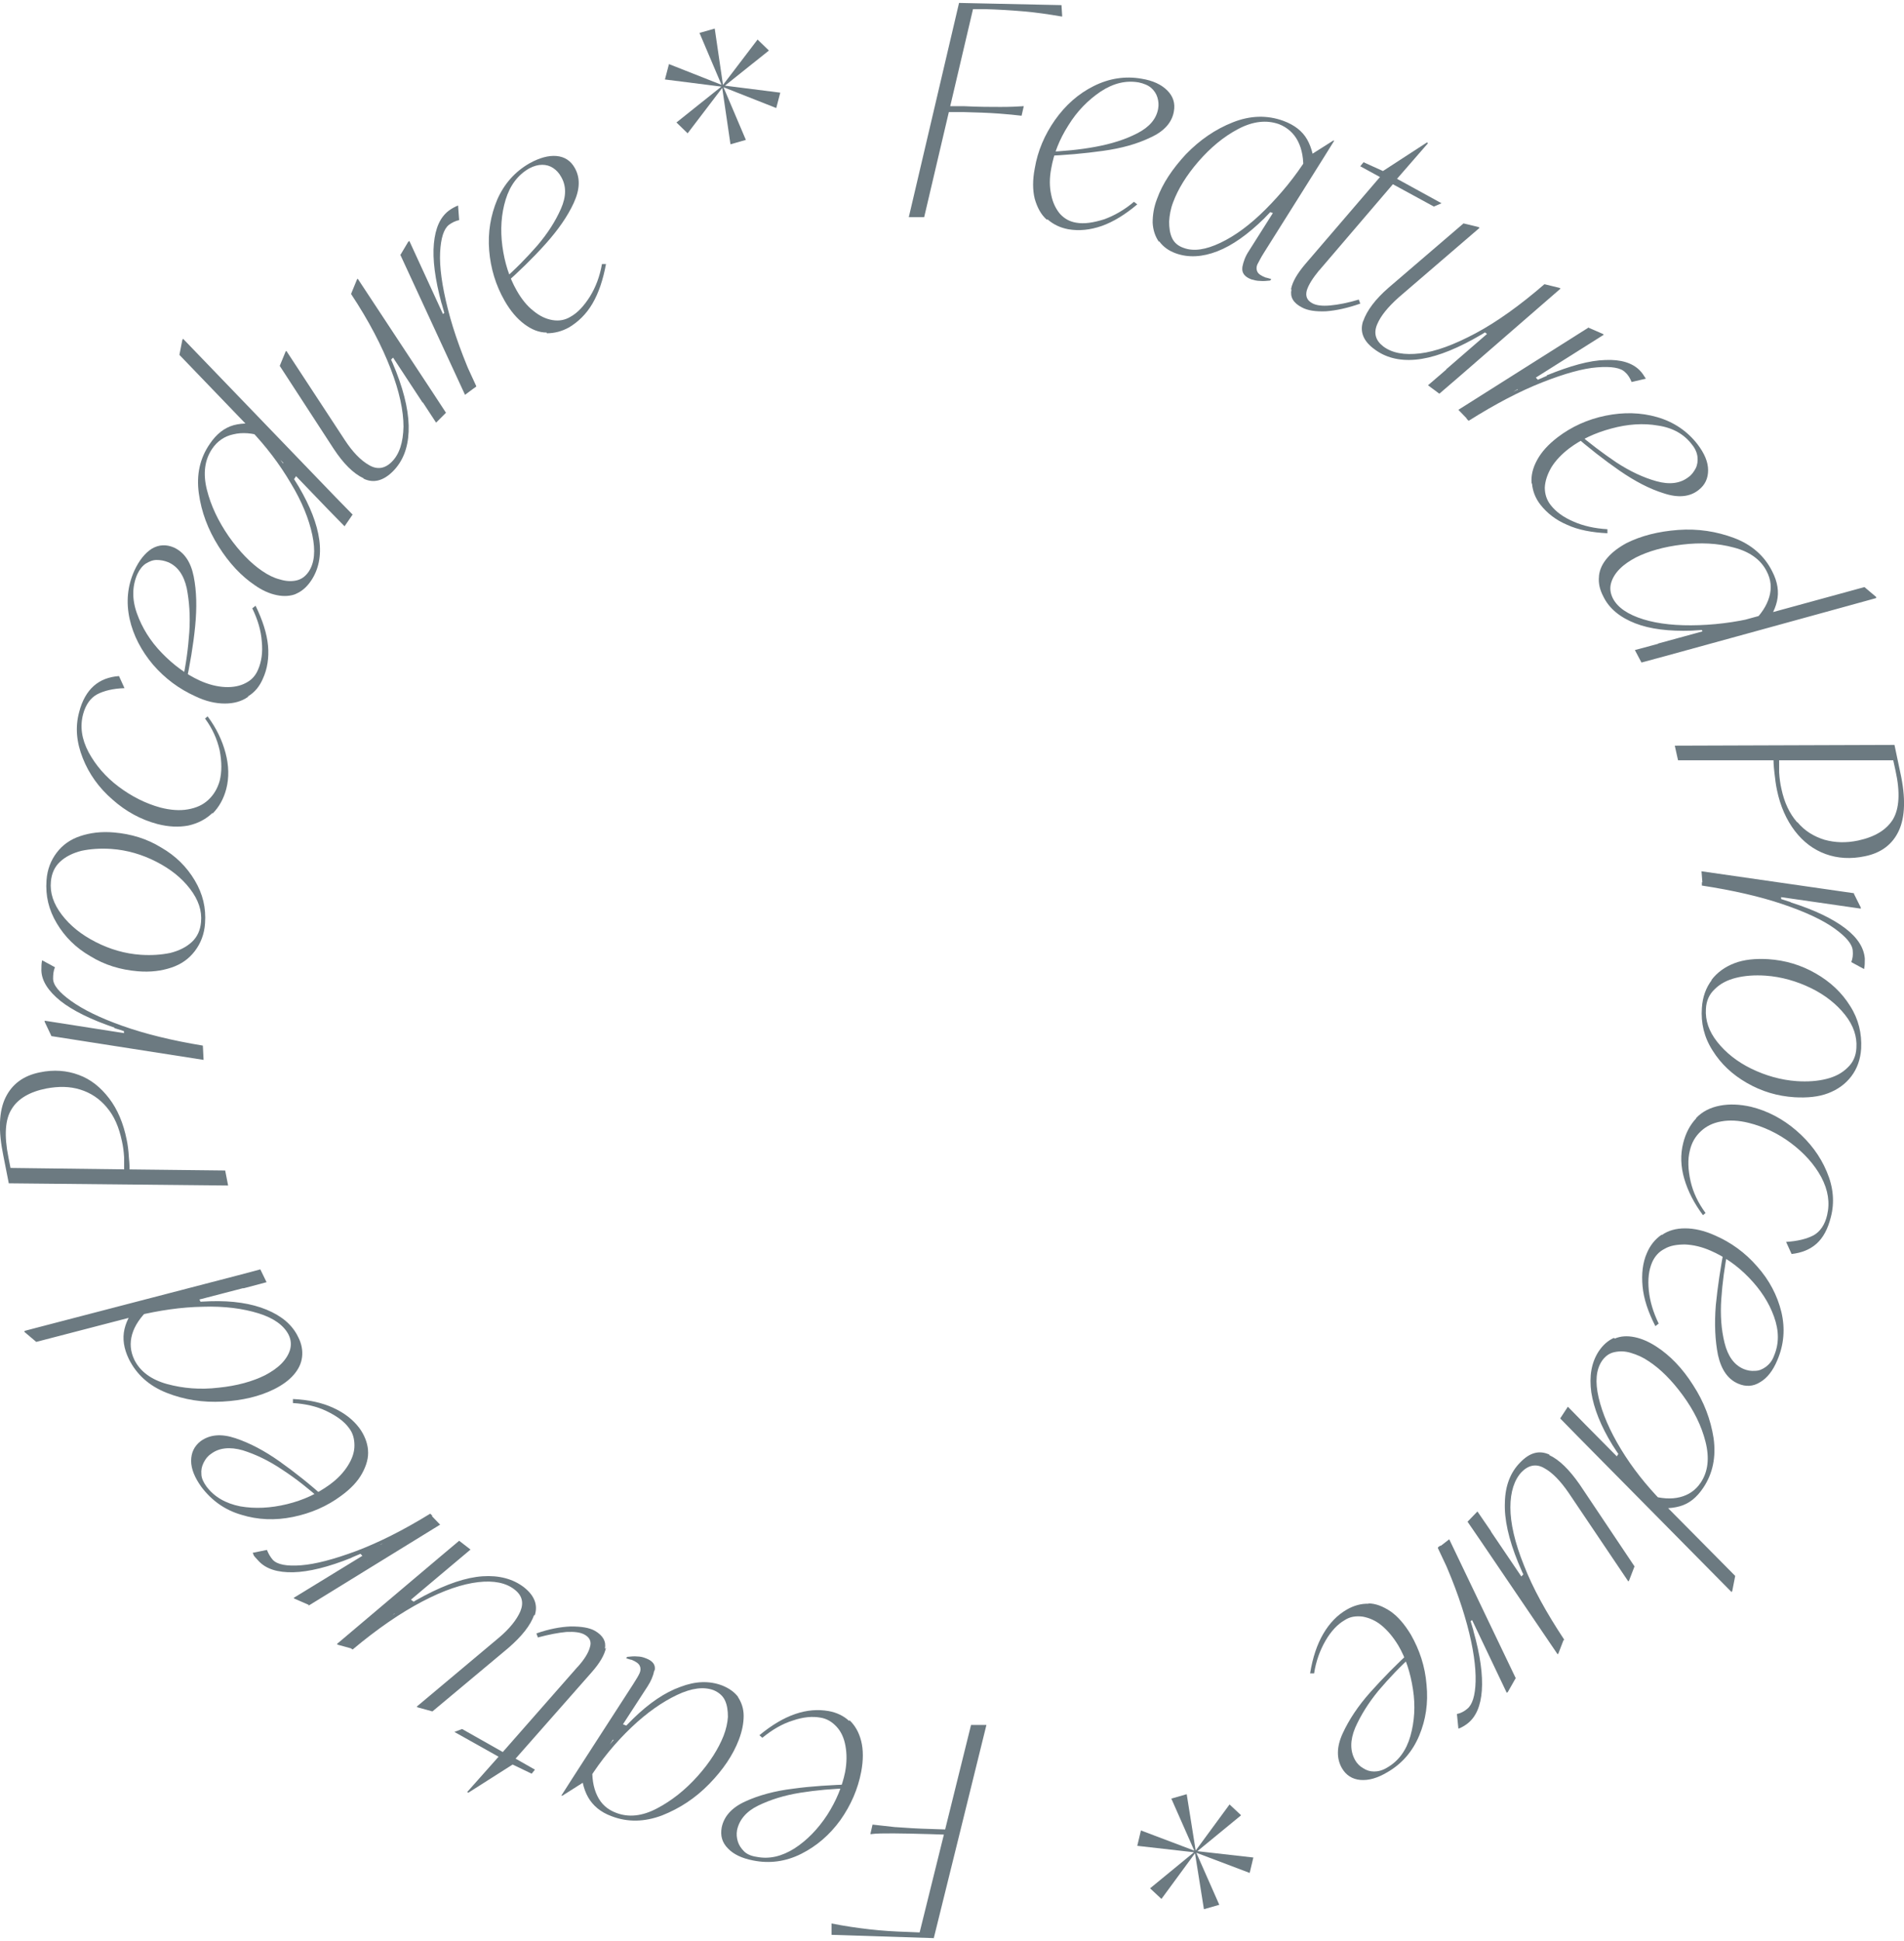 <?xml version="1.0" encoding="UTF-8"?>
<svg id="Layer_1" xmlns="http://www.w3.org/2000/svg" version="1.1" viewBox="0 0 520 530">
  <!-- Generator: Adobe Illustrator 29.5.0, SVG Export Plug-In . SVG Version: 2.1.0 Build 137)  -->
  <defs>
    <style>
      .st0 {
        fill: #6c7a81;
      }
    </style>
  </defs>
  <path class="st0" d="M261.9.8l28,.6.2,3.1h-.2c-3.5-.6-6.9-1.1-10.4-1.4-3.5-.3-6.9-.5-10.3-.6h-4.7c0,0,1.4-.7,1.4-.7l-13.5,57.5h-4.2c0,0,13.7-58.4,13.7-58.4ZM272.6,31c-2.6-.2-5.8-.3-9.5-.4h-6c0-.1.3-1.6.3-1.6h6c4,.2,7.3.2,9.9.2,2.6,0,4.7-.1,6.1-.2h.2s-.6,2.6-.6,2.6h0c-1.6-.2-3.7-.4-6.3-.6Z"/>
  <path class="st0" d="M285.9,60c-1.6-1.4-2.6-3.3-3.3-5.7-.6-2.4-.6-5.2,0-8.3.8-4.8,2.7-9.2,5.5-13.2,2.9-4.1,6.4-7.2,10.6-9.3,4.2-2.1,8.6-2.8,13.1-2,3.1.5,5.4,1.6,7,3.2,1.6,1.6,2.2,3.5,1.8,5.7-.5,3-2.6,5.4-6.3,7.1-3.7,1.8-8,3-13.1,3.7-5,.7-10.4,1.2-16.2,1.4v-.6c.1,0,.7-.5.7-.5,4.6-.2,9.1-.6,13.4-1.4,4.4-.8,8.2-2,11.5-3.7,3.3-1.7,5.2-3.9,5.7-6.7.2-1.1.1-2.1-.2-3.1-.3-1-.9-1.9-1.7-2.6-.8-.7-2-1.2-3.4-1.5-3.5-.6-6.9.2-10.4,2.5-3.4,2.3-6.4,5.3-8.8,9.2-2.5,3.9-4,7.8-4.7,11.8-.5,2.6-.5,5,0,7.2.4,2.1,1.3,3.9,2.4,5.2,1.2,1.3,2.6,2.1,4.4,2.4,2.2.4,4.7,0,7.6-.9,2.8-1,5.6-2.6,8.2-4.8l.9.7c-3.3,2.8-6.6,4.8-9.7,5.9-3.2,1.1-6.2,1.4-9.1.9-2.2-.4-4.1-1.3-5.7-2.7Z"/>
  <path class="st0" d="M316.5,66c-1-1.4-1.6-3.2-1.7-5.2,0-2,.3-4.2,1.2-6.5,1.5-4.2,4.2-8.2,7.9-12.2,3.8-3.9,8-6.8,12.8-8.7,4.8-1.9,9.4-2,13.8-.4,3,1.1,5.2,2.8,6.5,5.1,1.3,2.3,2,5.2,2,8.7h-3.1c.2-3.3-.3-6-1.4-8.2-1.1-2.2-2.9-3.8-5.2-4.7-3.4-1.2-7.1-.8-11.1,1.3-4,2.1-7.6,5.1-10.9,8.9-3.3,3.8-5.6,7.6-6.9,11.1-.7,1.8-1,3.6-1.1,5.3,0,1.7.2,3.2.8,4.5.6,1.3,1.7,2.2,3.2,2.7,2.7,1,6,.5,10-1.4,4-1.9,8.1-4.9,12.3-9.1,4.2-4.2,8.1-8.9,11.5-14.3l.7.5c-4,6.5-8.2,11.9-12.6,16.3-4.4,4.3-8.6,7.3-12.7,8.9-4.1,1.6-7.9,1.8-11.3.6-2-.7-3.5-1.8-4.6-3.3ZM339.3,72.9c.3-1.5.8-2.9,1.8-4.4l16.2-25.6c.2-.2.3-.3.4-.4h.2c0,0,.2-.3.2-.3l3-1.9,3-1.9h.3c0,.1-19.2,30.6-19.2,30.6-.9,1.4-1.4,2.5-1.8,3.2-.3.7-.3,1.4,0,2,.3.6,1,1.1,2.3,1.6.3,0,.7.2,1.5.4l-.3.4c-1,.1-1.9.2-2.8.1-.8,0-1.6-.2-2.3-.4-1.9-.7-2.7-1.8-2.5-3.3ZM349.8,53.6l2.3.9-2.7,4.3-3.1-1.1,3.4-4Z"/>
  <path class="st0" d="M352.6,78.9c.4-2,1.7-4.2,3.8-6.7l21.2-24.7.5,1.5-6.6-3.6.9-1.1,5.3,2.4,12-7.8.3.2-8.7,10-.9-.9,13.3,7.3-2.1.9-12.3-6.7,1.8-.2-20.7,24.2-.2.2c-1.7,2.1-2.8,3.8-3.3,5.4-.4,1.5,0,2.7,1.5,3.5,1.1.6,2.7.8,4.9.6s4.8-.7,7.8-1.6l.4,1.1c-3.4,1.2-6.6,1.9-9.4,2.1-2.8.1-5-.2-6.6-1.1-2.3-1.2-3.2-2.8-2.8-4.8Z"/>
  <path class="st0" d="M372.3,87.7c1-2.9,3.3-6,7-9.2l20.4-17.5,4.1,1,.3.2-22.1,19c-2.9,2.6-4.9,5-5.9,7.4-1,2.4-.4,4.4,1.7,6,2.4,1.8,5.7,2.4,10,1.9,4.3-.5,9.4-2.4,15.2-5.5,5.8-3.1,12.1-7.6,18.8-13.4l.7.5c-7.4,6.3-14,11.2-20.1,14.5-6,3.3-11.3,5.2-15.8,5.6-4.5.4-8.3-.6-11.3-2.9-3-2.2-4-4.8-3-7.7ZM394.9,100.9l26.9-23.3,4.1,1,.3.2-28.1,24.4-5,4.3-3.1-2.3,5-4.3ZM410.1,87.1l2,1.5-4.4,3.8-2.6-2,5.1-3.3Z"/>
  <path class="st0" d="M433.9,89.5l3.9,1.7.2.2-27.9,17.6-1,.6-8.1,5.1-2.7-2.8,35.6-22.5ZM422.4,102.5c6.4-2.6,11.7-4.1,16-4.2,4.3-.2,7.4.8,9.4,2.8.7.7,1.2,1.5,1.7,2.3l-3.9.9c-.4-1-.9-1.9-1.7-2.6-1.2-1.3-3.8-1.7-7.7-1.4s-8.9,1.7-15,4.1-12.8,5.9-20.1,10.5l-.6-.6c8.3-5.1,15.6-9,22-11.7ZM418,101.6l2.3,2.4-5.5,2.6-1.7-1.8,4.9-3.1Z"/>
  <path class="st0" d="M418.3,132c-.2-2.1.3-4.2,1.5-6.4,1.2-2.2,3-4.2,5.6-6.2,3.8-2.9,8.2-4.9,13.1-5.9,4.9-1,9.6-.9,14.1.4,4.5,1.3,8.2,3.8,11,7.4,1.9,2.5,2.9,4.8,2.9,7.1,0,2.2-.8,4-2.6,5.4-2.4,1.9-5.6,2.2-9.5.9-3.9-1.2-7.9-3.3-12.1-6.2-4.2-2.9-8.4-6.2-12.8-10l.5-.4h.7c3.5,3,7.1,5.7,10.8,8.2,3.7,2.4,7.3,4.1,10.9,5.1,3.6,1,6.5.6,8.7-1.1.9-.6,1.5-1.5,2-2.4.5-1,.6-2,.5-3.1-.1-1.1-.6-2.3-1.5-3.4-2.1-2.8-5.2-4.6-9.3-5.2-4-.7-8.3-.4-12.7.8-4.5,1.2-8.3,3-11.5,5.4-2.1,1.6-3.8,3.4-4.9,5.2-1.1,1.9-1.7,3.7-1.8,5.5,0,1.8.5,3.4,1.6,4.8,1.4,1.8,3.4,3.3,6.2,4.5,2.7,1.2,5.8,1.9,9.3,2.1v1.1c-4.2-.2-8-.9-11-2.3-3.1-1.3-5.5-3.2-7.3-5.5-1.4-1.8-2.1-3.7-2.3-5.8Z"/>
  <path class="st0" d="M436.7,157.2c.2-1.8,1-3.4,2.3-4.9,1.3-1.5,3-2.8,5.2-4,4-2,8.7-3.2,14.1-3.6,5.4-.4,10.5.4,15.3,2.2,4.8,1.8,8.3,4.9,10.4,9.1,1.5,2.9,1.9,5.6,1.3,8.2-.6,2.6-2.1,5.2-4.4,7.8l-2.2-2.1c2.3-2.2,3.8-4.5,4.5-6.9.7-2.4.5-4.7-.7-7-1.6-3.2-4.7-5.4-9-6.5-4.4-1.2-9.1-1.4-14.1-.8s-9.2,1.8-12.6,3.5c-1.7.9-3.2,1.9-4.4,3.1-1.2,1.2-2,2.5-2.4,3.9-.4,1.4-.2,2.8.5,4.2,1.3,2.5,4.1,4.4,8.3,5.7,4.2,1.3,9.3,1.8,15.2,1.6s12-1.1,18.1-2.8l.2.8c-7.4,2.1-14.1,3.2-20.3,3.5-6.1.2-11.3-.4-15.4-2-4.1-1.6-7.1-4-8.7-7.3-1-1.9-1.4-3.7-1.2-5.5ZM452.9,175.7l56.3-15.4,3.2,2.7v.3c.1,0-57.8,15.9-57.8,15.9l-6.3,1.7-1.8-3.4,6.3-1.7ZM469.6,170.7l1.1,2.2-4.8,1.3-1.5-2.9,5.2-.6Z"/>
  <path class="st0" d="M517.4,203.4l1.6,7.6c1.5,6.8,1.3,12.1-.4,15.8-1.7,3.7-4.8,6.1-9.3,7-3.8.8-7.4.6-10.7-.6-3.3-1.2-6.1-3.3-8.4-6.3s-4-6.8-4.9-11.2c-.3-1.4-.5-3-.7-4.8-.2-1.9-.3-3.2-.2-4.1l.5.8h-26.6c0,.1-.9-4-.9-4l59.9-.2ZM490.9,224.5c2,2.4,4.5,3.9,7.4,4.8,2.9.8,5.9.9,9.2.2,4.6-1,7.7-2.9,9.5-5.8,1.7-2.9,2-7.3.7-13.2l-.9-4.1.7,1.2h-32.1c0,0,.5-.5.5-.5,0,.9,0,2.2,0,3.8.1,1.6.3,3.1.6,4.4.8,3.8,2.2,6.8,4.3,9.2Z"/>
  <path class="st0" d="M506.3,244l1.9,3.8v.3s-32.6-4.7-32.6-4.7l-1.1-.2-9.5-1.4-.3-3.9,41.7,6ZM489.1,246.4c6.6,2.1,11.5,4.5,14.9,7.1,3.4,2.6,5.1,5.4,5.3,8.3,0,1,0,1.9-.2,2.8l-3.5-1.9c.4-1,.5-2,.4-3.1-.1-1.8-1.8-3.8-5-6.1-3.2-2.3-7.9-4.5-14.1-6.6-6.2-2.1-13.6-3.8-22.1-5.1v-.9c9.6,1.4,17.6,3.2,24.2,5.4ZM486.3,242.8l.2,3.3-5.8-1.6-.2-2.5,5.8.8Z"/>
  <path class="st0" d="M467.4,267.6c1.6-2.1,3.7-3.6,6.3-4.6,2.6-1,5.7-1.3,9.2-1.1,4.7.3,9,1.6,13,3.9,4,2.3,7.1,5.2,9.4,8.9,2.3,3.6,3.2,7.5,3,11.6-.2,3-1.1,5.5-2.7,7.6-1.6,2.1-3.7,3.6-6.3,4.6-2.6,1-5.7,1.3-9.2,1.1-4.7-.3-9-1.6-13-3.9-4-2.3-7.1-5.2-9.4-8.9-2.3-3.6-3.2-7.5-2.9-11.6.2-3,1.1-5.5,2.7-7.6ZM469,284.5c2.3,2.9,5.4,5.4,9.3,7.3,3.9,1.9,8.1,3.1,12.4,3.4,3,.2,5.7,0,8.1-.6,2.4-.6,4.3-1.6,5.8-3.1,1.5-1.4,2.3-3.2,2.4-5.4.2-3.1-.8-6.1-3.1-9-2.3-2.9-5.4-5.4-9.3-7.3-3.9-1.9-8.1-3.1-12.4-3.4-3-.2-5.7,0-8.1.6-2.4.6-4.3,1.6-5.8,3.1-1.5,1.4-2.3,3.2-2.4,5.4-.2,3.1.8,6.1,3.1,9Z"/>
  <path class="st0" d="M463.2,305.3c1.7-1.8,3.9-2.9,6.5-3.4,2.6-.5,5.4-.4,8.5.3,4.5,1.1,8.7,3.3,12.4,6.5,3.7,3.2,6.5,6.9,8.3,11.2,1.8,4.2,2.2,8.4,1.1,12.5-.8,3.2-2.1,5.6-3.9,7.2-1.8,1.6-4.1,2.5-6.8,2.8l-1.5-3.3c3.1-.2,5.6-.8,7.5-1.8,1.8-1,3.1-2.9,3.7-5.5.8-3.4.3-6.8-1.6-10.4-1.9-3.5-4.7-6.6-8.3-9.3-3.6-2.7-7.5-4.5-11.5-5.5-2.8-.7-5.3-.8-7.5-.4-2.3.4-4.1,1.3-5.6,2.7-1.5,1.4-2.5,3.1-3,5.3-.6,2.4-.5,5.1.2,8.3.7,3.1,2.1,6,4.1,8.7l-.7.6c-2.4-3.2-4.1-6.5-5.1-9.9-1-3.4-1.1-6.7-.3-9.8.7-2.8,1.9-5,3.6-6.8Z"/>
  <path class="st0" d="M453.9,337.2c1.7-1.2,3.8-1.8,6.3-1.8s5.2.6,8.1,1.9c4.4,1.9,8.3,4.7,11.6,8.5,3.3,3.7,5.5,7.9,6.6,12.4,1.1,4.6.7,9-1.1,13.2-1.2,2.9-2.8,4.9-4.7,6-1.9,1.2-3.9,1.3-6,.4-2.8-1.2-4.6-3.8-5.5-7.8-.8-4-1-8.5-.6-13.6.5-5.1,1.3-10.4,2.4-16.1l.6.3.3.7c-.9,4.5-1.5,9-1.8,13.4-.3,4.4,0,8.4.9,12,.9,3.6,2.6,6,5.2,7.1,1,.4,2,.6,3.1.5,1.1,0,2-.4,3-1.1.9-.7,1.7-1.6,2.2-3,1.4-3.3,1.4-6.8,0-10.7-1.4-3.9-3.7-7.4-6.9-10.7-3.2-3.3-6.7-5.7-10.4-7.3-2.5-1.1-4.8-1.6-7-1.7-2.2,0-4.1.3-5.6,1.2-1.6.8-2.7,2.1-3.4,3.7-.9,2.1-1.2,4.6-.9,7.6.3,3,1.2,6,2.7,9.1l-.9.7c-2-3.9-3.2-7.5-3.5-10.9-.3-3.3,0-6.4,1.2-9.1.9-2.1,2.2-3.7,3.9-4.9Z"/>
  <path class="st0" d="M432.8,388.8l41.1,41.5-.8,4.1-.2.3-42.2-42.7-4.6-4.7,2.1-3.2,4.6,4.7ZM441,365.5c1.6-.7,3.4-.8,5.4-.4,2,.4,4,1.3,6,2.6,3.7,2.4,7.1,5.9,10,10.5,3,4.6,4.8,9.4,5.6,14.5.7,5.1-.2,9.6-2.8,13.5-1.8,2.7-3.9,4.4-6.5,5.1-2.5.7-5.5.7-8.9,0l.8-3c3.1.9,5.8,1.1,8.2.5,2.4-.6,4.3-1.9,5.7-4,2-3,2.4-6.7,1.3-11.1-1.1-4.4-3.2-8.6-6.2-12.7-3-4.1-6.1-7.2-9.3-9.3-1.6-1.1-3.2-1.8-4.9-2.3-1.6-.5-3.1-.5-4.5-.2-1.4.3-2.5,1.1-3.4,2.4-1.6,2.4-1.9,5.7-.9,10,1,4.3,3,9,6.1,14.1,3.1,5.1,6.9,9.9,11.3,14.4l-.6.5c-5.4-5.4-9.7-10.8-13-16-3.2-5.2-5.1-10-5.8-14.4-.6-4.4,0-8.1,2-11.2,1.2-1.8,2.6-3,4.2-3.7ZM445.4,400.8l-1.4,2.1-3.5-3.6,1.8-2.8,3.1,4.2Z"/>
  <path class="st0" d="M407.2,418.2l19.9,29.4-1.5,3.9-.2.2-20.9-30.8-3.7-5.4,2.7-2.8,3.7,5.4ZM423.1,397.3c2.8,1.3,5.5,4,8.3,8l15,22.4-1.5,3.9-.2.2-16.3-24.2c-2.2-3.2-4.4-5.5-6.6-6.7-2.2-1.3-4.3-.9-6.2,1-2,2.1-3.1,5.4-3.1,9.7,0,4.3,1.2,9.6,3.7,15.8,2.4,6.2,6.1,12.9,11,20.3l-.6.6c-5.4-8.1-9.4-15.3-12-21.7-2.6-6.4-3.8-11.8-3.6-16.4.1-4.5,1.5-8.2,4.2-10.9,2.6-2.7,5.2-3.4,8-2.1ZM419.1,434.9l-1.7,1.8-3.3-4.8,2.3-2.4,2.7,5.4Z"/>
  <path class="st0" d="M413.9,458.3l-2.1,3.7-.3.2-14.2-29.8-.5-1-4.1-8.7,3.1-2.4,18.2,38ZM402.4,445.3c1.9,6.7,2.6,12.1,2.3,16.3-.3,4.2-1.6,7.2-3.9,9-.8.6-1.6,1.1-2.5,1.4l-.4-4c1-.2,2-.7,2.8-1.4,1.4-1.1,2.2-3.6,2.3-7.5.1-3.9-.6-9.1-2.3-15.4-1.7-6.3-4.3-13.4-8-21.2l.7-.5c4.1,8.8,7.1,16.5,9,23.2ZM403.8,441l-2.6,2-1.9-5.8,2-1.5,2.5,5.3Z"/>
  <path class="st0" d="M373.6,437.8c2.1,0,4.1.8,6.2,2.2,2,1.4,3.8,3.5,5.5,6.3,2.4,4.2,3.9,8.7,4.3,13.7.5,5-.2,9.6-2,13.9-1.8,4.3-4.7,7.7-8.7,10-2.7,1.6-5.1,2.3-7.4,2.1-2.2-.2-3.9-1.3-5-3.2-1.5-2.6-1.5-5.8.2-9.5,1.7-3.7,4.2-7.5,7.6-11.3,3.4-3.8,7.2-7.7,11.4-11.5l.3.6v.7c-3.5,3.1-6.6,6.4-9.5,9.8-2.8,3.4-4.9,6.8-6.4,10.2-1.4,3.4-1.4,6.3,0,8.8.5.9,1.3,1.7,2.2,2.2.9.6,1.9.9,3,.9,1.1,0,2.3-.3,3.6-1.1,3.1-1.8,5.2-4.7,6.3-8.6,1.1-3.9,1.4-8.2.7-12.7-.7-4.6-2-8.6-4-12-1.4-2.3-2.9-4.1-4.6-5.5-1.7-1.4-3.5-2.1-5.2-2.4-1.8-.2-3.4,0-4.9,1-1.9,1.1-3.7,3-5.2,5.6-1.5,2.6-2.6,5.6-3.1,8.9h-1.1c.7-4.3,1.9-7.9,3.6-10.8,1.7-2.9,3.8-5.1,6.4-6.6,1.9-1.1,4-1.7,6-1.6Z"/>
  <path class="st0" d="M326.5,505.4v.4c0,0-15.9-1.8-15.9-1.8l1-4.2,14.8,5.6ZM326.6,505.7l-9.4,12.8-3.1-2.9,12.3-10.1.2.3ZM326.6,505.6h-.3c0,0-6.4-14.5-6.4-14.5l4.2-1.2,2.5,15.7ZM333,520.1l-4.2,1.2-2.5-15.7h.3c0,0,6.4,14.5,6.4,14.5ZM338.9,495.7l-12.3,10.1-.2-.3,9.4-12.8,3.1,2.9ZM342.3,507.2l-1,4.2-14.8-5.6v-.4c0,0,15.9,1.8,15.9,1.8Z"/>
  <path class="st0" d="M255.1,529.2l-28-.9v-3.1c-.1,0,0,0,0,0,3.5.7,6.9,1.2,10.4,1.6,3.5.4,6.9.6,10.2.7l4.7.2-1.4.6,14.2-57.3h4.2c0,.1-14.4,58.3-14.4,58.3ZM244.8,498.9c2.6.2,5.8.4,9.5.5l6,.2-.4,1.4-6-.2c-4-.1-7.3-.2-9.9-.2-2.6,0-4.7,0-6.1.2h-.2s.6-2.6.6-2.6h0c1.6.2,3.7.4,6.3.7Z"/>
  <path class="st0" d="M232,469.7c1.5,1.4,2.6,3.3,3.2,5.7.6,2.4.6,5.2,0,8.4-.9,4.7-2.8,9.1-5.7,13.2-2.9,4-6.5,7.1-10.7,9.2-4.2,2.1-8.6,2.7-13.1,1.8-3.1-.6-5.4-1.7-6.9-3.3-1.6-1.6-2.1-3.5-1.7-5.7.6-3,2.7-5.4,6.4-7.1,3.7-1.7,8.1-2.9,13.1-3.5,5-.7,10.4-1,16.2-1.2v.6c-.1,0-.7.5-.7.5-4.6.1-9.1.5-13.5,1.2-4.4.7-8.2,1.9-11.5,3.5-3.3,1.6-5.2,3.9-5.8,6.7-.2,1.1-.1,2.1.2,3.1.3,1,.9,1.9,1.7,2.7.8.8,2,1.3,3.4,1.5,3.5.7,6.9-.1,10.4-2.3,3.4-2.2,6.4-5.3,8.9-9.1,2.5-3.9,4.1-7.8,4.9-11.7.5-2.6.5-5,.1-7.2-.4-2.2-1.2-3.9-2.4-5.2-1.2-1.3-2.6-2.2-4.4-2.5-2.2-.4-4.7-.2-7.6.8-2.9.9-5.6,2.5-8.3,4.7l-.8-.7c3.4-2.8,6.6-4.7,9.8-5.8,3.2-1.1,6.2-1.3,9.1-.8,2.2.4,4.1,1.3,5.6,2.7Z"/>
  <path class="st0" d="M178.7,456.1c-.3,1.5-.9,2.9-1.8,4.3l-16.5,25.4c-.2.2-.3.3-.4.4h-.2c0,0-.2.3-.2.3l-3,1.9-3,1.9h-.3c0-.1,19.6-30.4,19.6-30.4.9-1.4,1.5-2.4,1.8-3.1.3-.7.3-1.4,0-2-.3-.6-1-1.1-2.2-1.6-.3,0-.7-.2-1.5-.4l.3-.4c1-.1,1.9-.2,2.8-.1.8,0,1.6.2,2.3.5,1.9.7,2.7,1.8,2.4,3.3ZM201.5,463.3c1,1.5,1.6,3.2,1.6,5.2,0,2-.4,4.1-1.3,6.5-1.6,4.2-4.3,8.2-8.1,12.1-3.8,3.9-8.1,6.7-12.9,8.6-4.8,1.8-9.4,1.9-13.8.2-3-1.1-5.1-2.9-6.4-5.2-1.3-2.3-1.9-5.2-1.9-8.7h3.1c-.2,3.3.2,6,1.3,8.3,1.1,2.3,2.8,3.8,5.2,4.7,3.4,1.3,7.1.9,11.1-1.2,4-2.1,7.7-5,11.1-8.8s5.7-7.5,7.1-11c.7-1.8,1.1-3.6,1.2-5.2,0-1.7-.2-3.2-.8-4.5-.6-1.3-1.7-2.2-3.1-2.8-2.7-1-6-.6-10,1.3-4,1.9-8.2,4.8-12.5,8.9-4.3,4.1-8.2,8.8-11.6,14.2l-.7-.5c4.1-6.5,8.4-11.8,12.8-16.1,4.4-4.3,8.7-7.2,12.9-8.7,4.2-1.6,7.9-1.7,11.4-.4,2,.8,3.5,1.9,4.5,3.3ZM167.9,475.2l-2.3-.9,2.7-4.2,3.1,1.2-3.5,3.9Z"/>
  <path class="st0" d="M165.5,449.9c-.4,2-1.7,4.2-3.9,6.7l-21.5,24.4-.5-1.5,6.5,3.7-.9,1.1-5.2-2.5-12.1,7.7-.3-.2,8.8-9.9.9.9-13.2-7.4,2.1-.8,12.2,6.9-1.8.2,21-23.9.2-.2c1.8-2,2.9-3.8,3.3-5.3.5-1.5,0-2.7-1.5-3.5-1.1-.6-2.7-.8-4.9-.7-2.2.2-4.8.7-7.8,1.5l-.4-1.1c3.4-1.2,6.6-1.8,9.4-1.9,2.8,0,5,.3,6.6,1.2,2.2,1.3,3.1,2.9,2.7,4.9Z"/>
  <path class="st0" d="M123.5,427.3l-27.2,22.9-4-1.1-.3-.2,28.4-24,5-4.2,3.1,2.4-5,4.2ZM145.9,440.9c-1,2.9-3.4,5.9-7.1,9.1l-20.7,17.3-4-1.1-.3-.2,22.3-18.7c3-2.5,5-5,6-7.3,1-2.4.5-4.4-1.6-6-2.3-1.8-5.6-2.5-9.9-2-4.3.5-9.4,2.2-15.3,5.3-5.9,3.1-12.2,7.4-19,13.1l-.7-.5c7.4-6.2,14.2-11,20.3-14.2,6.1-3.2,11.4-5,15.9-5.3,4.5-.3,8.3.7,11.3,3,2.9,2.3,3.9,4.9,2.9,7.8ZM108.2,440.9l-2-1.5,4.5-3.8,2.6,2-5.1,3.3Z"/>
  <path class="st0" d="M96.1,425.3c-6.4,2.6-11.8,3.9-16,4-4.3.1-7.4-.9-9.4-3s-1.2-1.5-1.7-2.3l3.9-.8c.4,1,.9,1.9,1.6,2.7,1.2,1.3,3.8,1.8,7.7,1.5,3.9-.3,8.9-1.6,15.1-3.9,6.1-2.3,12.9-5.7,20.2-10.2l.6.6c-8.3,5-15.7,8.8-22.1,11.4ZM84.3,438.2l-3.9-1.7-.2-.2,28.1-17.2,1-.6,8.2-5,2.7,2.8-35.9,22.1ZM100.4,426.3l-2.3-2.4,5.5-2.5,1.7,1.8-5,3.1Z"/>
  <path class="st0" d="M100.5,395.9c.2,2.1-.4,4.2-1.6,6.4-1.2,2.2-3.1,4.2-5.7,6.1-3.9,2.9-8.3,4.8-13.2,5.8-4.9,1-9.6.8-14.1-.6-4.5-1.3-8.1-3.9-10.9-7.6-1.8-2.5-2.8-4.9-2.8-7.1,0-2.2.8-4,2.6-5.4,2.5-1.8,5.6-2.1,9.5-.8,3.9,1.3,7.9,3.4,12,6.3,4.1,2.9,8.4,6.3,12.7,10.2l-.5.4h-.7c-3.5-3.1-7-5.9-10.7-8.3-3.7-2.5-7.3-4.2-10.8-5.3-3.5-1-6.5-.7-8.7,1-.9.6-1.5,1.4-2,2.4s-.7,2-.6,3.1c0,1.1.6,2.3,1.4,3.4,2.1,2.8,5.2,4.6,9.2,5.4,4,.7,8.3.5,12.8-.6,4.5-1.1,8.3-2.9,11.6-5.3,2.2-1.6,3.8-3.3,5-5.2,1.2-1.9,1.8-3.7,1.8-5.5,0-1.8-.4-3.4-1.5-4.8-1.3-1.8-3.4-3.3-6.1-4.6-2.7-1.3-5.8-2-9.2-2.2v-1.1c4.3.2,8,1,11,2.4,3.1,1.4,5.5,3.3,7.2,5.6,1.3,1.8,2.1,3.8,2.3,5.8Z"/>
  <path class="st0" d="M66.5,351.7l-56.6,14.7-3.2-2.7v-.3c-.1,0,58-15.1,58-15.1l6.4-1.7,1.7,3.5-6.4,1.7ZM82.5,370.5c-.2,1.8-1,3.4-2.3,4.9-1.3,1.5-3.1,2.8-5.3,3.9-4,2-8.7,3.1-14.1,3.4-5.4.3-10.5-.5-15.3-2.4-4.8-1.9-8.2-5-10.3-9.2-1.4-2.9-1.8-5.6-1.2-8.2.6-2.6,2.1-5.1,4.5-7.7l2.2,2.2c-2.3,2.2-3.9,4.5-4.6,6.9-.7,2.4-.5,4.7.6,7,1.6,3.2,4.6,5.4,8.9,6.6,4.4,1.2,9.1,1.6,14.1,1,5-.5,9.3-1.7,12.7-3.4,1.7-.9,3.2-1.9,4.4-3.1,1.2-1.2,2-2.5,2.4-3.8.4-1.4.3-2.8-.4-4.2-1.3-2.5-4-4.5-8.2-5.8-4.2-1.3-9.3-2-15.2-1.8-5.9.1-12,1-18.2,2.5v-.8c7.3-2,14-3,20.2-3.2,6.1-.2,11.3.6,15.4,2.3,4.1,1.7,7,4.1,8.6,7.4,1,1.9,1.3,3.8,1.1,5.5ZM49.8,356.6l-1.1-2.2,4.9-1.3,1.5,3-5.2.5Z"/>
  <path class="st0" d="M2.4,323.1l-1.5-7.6c-1.4-6.8-1.2-12.1.6-15.8,1.8-3.7,4.9-6,9.4-6.9,3.8-.8,7.4-.5,10.6.7,3.3,1.2,6,3.4,8.3,6.4,2.3,3,3.9,6.8,4.8,11.3.3,1.4.5,3,.6,4.8.2,1.9.2,3.2.2,4.1l-.5-.8,26.6.3.8,4.1-59.9-.6ZM29.2,302.4c-2-2.4-4.4-4-7.3-4.9-2.9-.9-5.9-.9-9.2-.3-4.6.9-7.8,2.8-9.5,5.6-1.8,2.8-2.1,7.2-.9,13.2l.8,4.1-.7-1.2,32.1.4-.6.5c0-.9,0-2.2,0-3.8-.1-1.6-.3-3.1-.6-4.4-.8-3.8-2.1-6.9-4.2-9.3Z"/>
  <path class="st0" d="M31.3,280.6c-6.5-2.2-11.5-4.7-14.8-7.3-3.3-2.7-5.1-5.4-5.2-8.3,0-1,0-1.9.2-2.8l3.5,1.9c-.4,1-.5,2-.5,3.1,0,1.8,1.7,3.8,4.9,6.1,3.2,2.3,7.8,4.6,14,6.8,6.2,2.2,13.5,4,22,5.4v.9c-9.5-1.6-17.6-3.5-24.2-5.7ZM14,282.8l-1.8-3.8v-.3s32.6,5.1,32.6,5.1l1.1.2,9.5,1.5.2,3.9-41.6-6.5ZM34,284.2l-.2-3.3,5.8,1.7v2.5c.1,0-5.6-.9-5.6-.9Z"/>
  <path class="st0" d="M53.2,259.7c-1.6,2.1-3.7,3.6-6.4,4.5-2.7.9-5.7,1.3-9.2,1-4.7-.4-9-1.7-12.9-4.1-4-2.3-7-5.3-9.2-9-2.2-3.7-3.1-7.5-2.8-11.7.2-3,1.2-5.5,2.8-7.6,1.6-2.1,3.7-3.6,6.4-4.5s5.7-1.3,9.2-1c4.7.4,9,1.7,12.9,4.1,4,2.3,7,5.3,9.2,9,2.2,3.7,3.1,7.5,2.8,11.7-.2,3-1.2,5.5-2.8,7.6ZM51.9,242.7c-2.3-3-5.3-5.4-9.2-7.4-3.9-2-8-3.2-12.3-3.5-3-.2-5.7,0-8.1.5-2.4.6-4.4,1.6-5.9,3-1.5,1.4-2.3,3.2-2.5,5.4-.3,3.1.7,6.1,3,9.1,2.3,3,5.3,5.4,9.2,7.4,3.9,2,8,3.2,12.3,3.5,3,.2,5.7,0,8.1-.5,2.4-.6,4.4-1.6,5.9-3,1.5-1.4,2.3-3.2,2.5-5.4.3-3.1-.7-6.1-3-9.1Z"/>
  <path class="st0" d="M58,222c-1.8,1.7-3.9,2.8-6.5,3.4-2.6.5-5.4.4-8.5-.4-4.5-1.2-8.6-3.4-12.3-6.7-3.7-3.2-6.4-7-8.1-11.3-1.7-4.3-2.1-8.4-1-12.5.8-3.2,2.2-5.6,4-7.2,1.8-1.6,4.1-2.5,6.9-2.7l1.5,3.3c-3.1.1-5.6.7-7.5,1.7-1.8,1-3.1,2.8-3.8,5.4-.9,3.4-.4,6.8,1.5,10.4,1.9,3.5,4.6,6.7,8.2,9.4,3.6,2.7,7.4,4.6,11.4,5.7,2.7.7,5.3.9,7.5.5,2.3-.4,4.1-1.2,5.6-2.6,1.5-1.4,2.5-3.1,3.1-5.2.6-2.4.6-5.1,0-8.3-.7-3.1-2-6-4-8.7l.7-.6c2.4,3.2,4,6.6,4.9,10,.9,3.4,1,6.7.2,9.8-.7,2.7-2,5-3.7,6.7Z"/>
  <path class="st0" d="M67.7,190.3c-1.7,1.2-3.8,1.8-6.3,1.8-2.5,0-5.2-.6-8.1-2-4.4-2-8.2-4.8-11.5-8.6-3.2-3.8-5.4-8-6.4-12.5-1-4.6-.6-9,1.3-13.2,1.3-2.8,2.9-4.8,4.8-6,1.9-1.1,3.9-1.2,6-.3,2.8,1.3,4.6,3.9,5.4,7.9.8,4,.9,8.5.4,13.6-.5,5.1-1.4,10.4-2.6,16l-.6-.3-.3-.7c1-4.5,1.6-9,1.9-13.4.3-4.4,0-8.4-.7-12-.8-3.6-2.5-6-5.1-7.1-1-.4-2-.6-3.1-.6-1.1,0-2,.4-3,1-.9.6-1.7,1.6-2.3,2.9-1.4,3.2-1.5,6.8-.1,10.7,1.4,3.9,3.6,7.5,6.8,10.8,3.2,3.3,6.6,5.8,10.3,7.5,2.4,1.1,4.8,1.7,7,1.8s4.1-.3,5.6-1.1c1.6-.8,2.7-2,3.4-3.7.9-2.1,1.3-4.6,1-7.6-.2-3-1.1-6-2.6-9.1l.9-.7c1.9,3.9,3.1,7.6,3.4,10.9.3,3.3-.2,6.4-1.4,9-.9,2.1-2.2,3.7-4,4.8Z"/>
  <path class="st0" d="M89.5,139l-40.5-42.1.8-4.1.2-.3,41.7,43.3,4.6,4.7-2.2,3.2-4.6-4.7ZM81,162.1c-1.6.7-3.5.8-5.4.4-2-.4-4-1.3-6-2.7-3.7-2.5-7-6-9.9-10.6-2.9-4.6-4.7-9.4-5.4-14.5-.7-5.1.3-9.6,3-13.5,1.8-2.7,4-4.4,6.5-5.1,2.6-.7,5.5-.6,8.9.2l-.8,2.9c-3-1-5.8-1.2-8.2-.6-2.4.5-4.4,1.9-5.8,4-2,3-2.5,6.7-1.4,11.1,1.1,4.4,3.1,8.6,6,12.8,2.9,4.1,6,7.3,9.1,9.4,1.6,1.1,3.2,1.9,4.8,2.3,1.6.5,3.1.6,4.5.3,1.4-.3,2.5-1.1,3.4-2.4,1.6-2.4,1.9-5.7,1-10-.9-4.3-2.8-9.1-5.9-14.2-3-5.1-6.7-10-11.1-14.6l.6-.5c5.4,5.5,9.6,10.9,12.7,16.1,3.1,5.3,5,10.1,5.6,14.5.6,4.4-.2,8.1-2.2,11.1-1.2,1.8-2.6,3-4.3,3.7ZM77.1,126.8l1.4-2.1,3.5,3.6-1.8,2.7-3-4.3Z"/>
  <path class="st0" d="M99.3,130.6c-2.8-1.3-5.5-4-8.2-8.1l-14.7-22.6,1.6-3.9.2-.2,16,24.4c2.1,3.2,4.3,5.5,6.6,6.8,2.2,1.3,4.3,1,6.2-.9,2.1-2.1,3.1-5.3,3.2-9.6,0-4.3-1.1-9.6-3.5-15.8-2.4-6.2-5.9-13-10.8-20.4l.6-.6c5.3,8.1,9.2,15.4,11.7,21.8,2.5,6.4,3.6,11.9,3.4,16.4-.2,4.5-1.6,8.1-4.3,10.8-2.6,2.6-5.3,3.3-8,2ZM115.4,109.9l-19.5-29.7,1.6-3.9.2-.2,20.5,31.1,3.6,5.5-2.7,2.7-3.6-5.5ZM103.8,93.1l1.8-1.8,3.2,4.9-2.3,2.3-2.7-5.4Z"/>
  <path class="st0" d="M109.3,69.7l2.2-3.7.3-.2,13.8,30,.5,1,4,8.7-3.1,2.3-17.7-38.3ZM120.6,82.9c-1.8-6.7-2.5-12.1-2.1-16.4.4-4.2,1.7-7.2,4.1-9,.8-.6,1.6-1,2.5-1.4l.3,4c-1,.2-2,.7-2.8,1.3-1.4,1.1-2.2,3.6-2.4,7.5-.2,3.9.5,9.1,2.1,15.4,1.6,6.4,4.2,13.5,7.7,21.3l-.7.5c-4-8.9-6.9-16.6-8.7-23.3ZM119.2,87.1l2.6-2,1.8,5.8-2,1.5-2.5-5.3Z"/>
  <path class="st0" d="M149.3,90.8c-2.1,0-4.1-.8-6.1-2.3-2-1.5-3.8-3.6-5.4-6.4-2.4-4.2-3.8-8.8-4.2-13.7-.4-5,.4-9.6,2.2-13.9,1.9-4.3,4.8-7.6,8.8-9.9,2.7-1.5,5.2-2.2,7.4-2,2.2.2,3.9,1.3,5,3.3,1.5,2.7,1.4,5.8-.3,9.5-1.7,3.7-4.3,7.4-7.7,11.2-3.4,3.8-7.3,7.6-11.6,11.4l-.3-.6v-.7c3.6-3.1,6.7-6.3,9.6-9.6,2.9-3.4,5-6.7,6.5-10.1,1.5-3.4,1.5-6.3,0-8.8-.5-.9-1.2-1.7-2.1-2.3-.9-.6-1.9-.9-3-.9-1.1,0-2.3.3-3.6,1-3.1,1.8-5.2,4.6-6.4,8.5-1.2,3.9-1.5,8.2-.9,12.7s1.9,8.6,3.9,12.1c1.3,2.3,2.8,4.2,4.6,5.6,1.7,1.4,3.4,2.2,5.2,2.5,1.8.3,3.4,0,4.9-.9,2-1.1,3.7-3,5.3-5.5,1.6-2.6,2.7-5.5,3.3-8.9h1.1c-.8,4.3-2,7.9-3.7,10.8-1.7,2.9-3.9,5-6.4,6.5-2,1.1-4,1.6-6.1,1.6Z"/>
  <path class="st0" d="M181.6,21.7l1.1-4.2,14.7,5.8v.4c0,0-15.8-2-15.8-2ZM184.8,33.4l12.4-9.9.2.3-9.6,12.6-3.1-3ZM191,9l4.2-1.2,2.3,15.7h-.3c0,0-6.2-14.6-6.2-14.6ZM197.2,23.6h.3c0,0,6.2,14.6,6.2,14.6l-4.2,1.2-2.3-15.7ZM197.3,23.4l9.6-12.6,3.1,3-12.4,9.9-.2-.3ZM197.3,23.7v-.4c0,0,15.8,2,15.8,2l-1.1,4.2-14.7-5.8Z"/>
</svg>